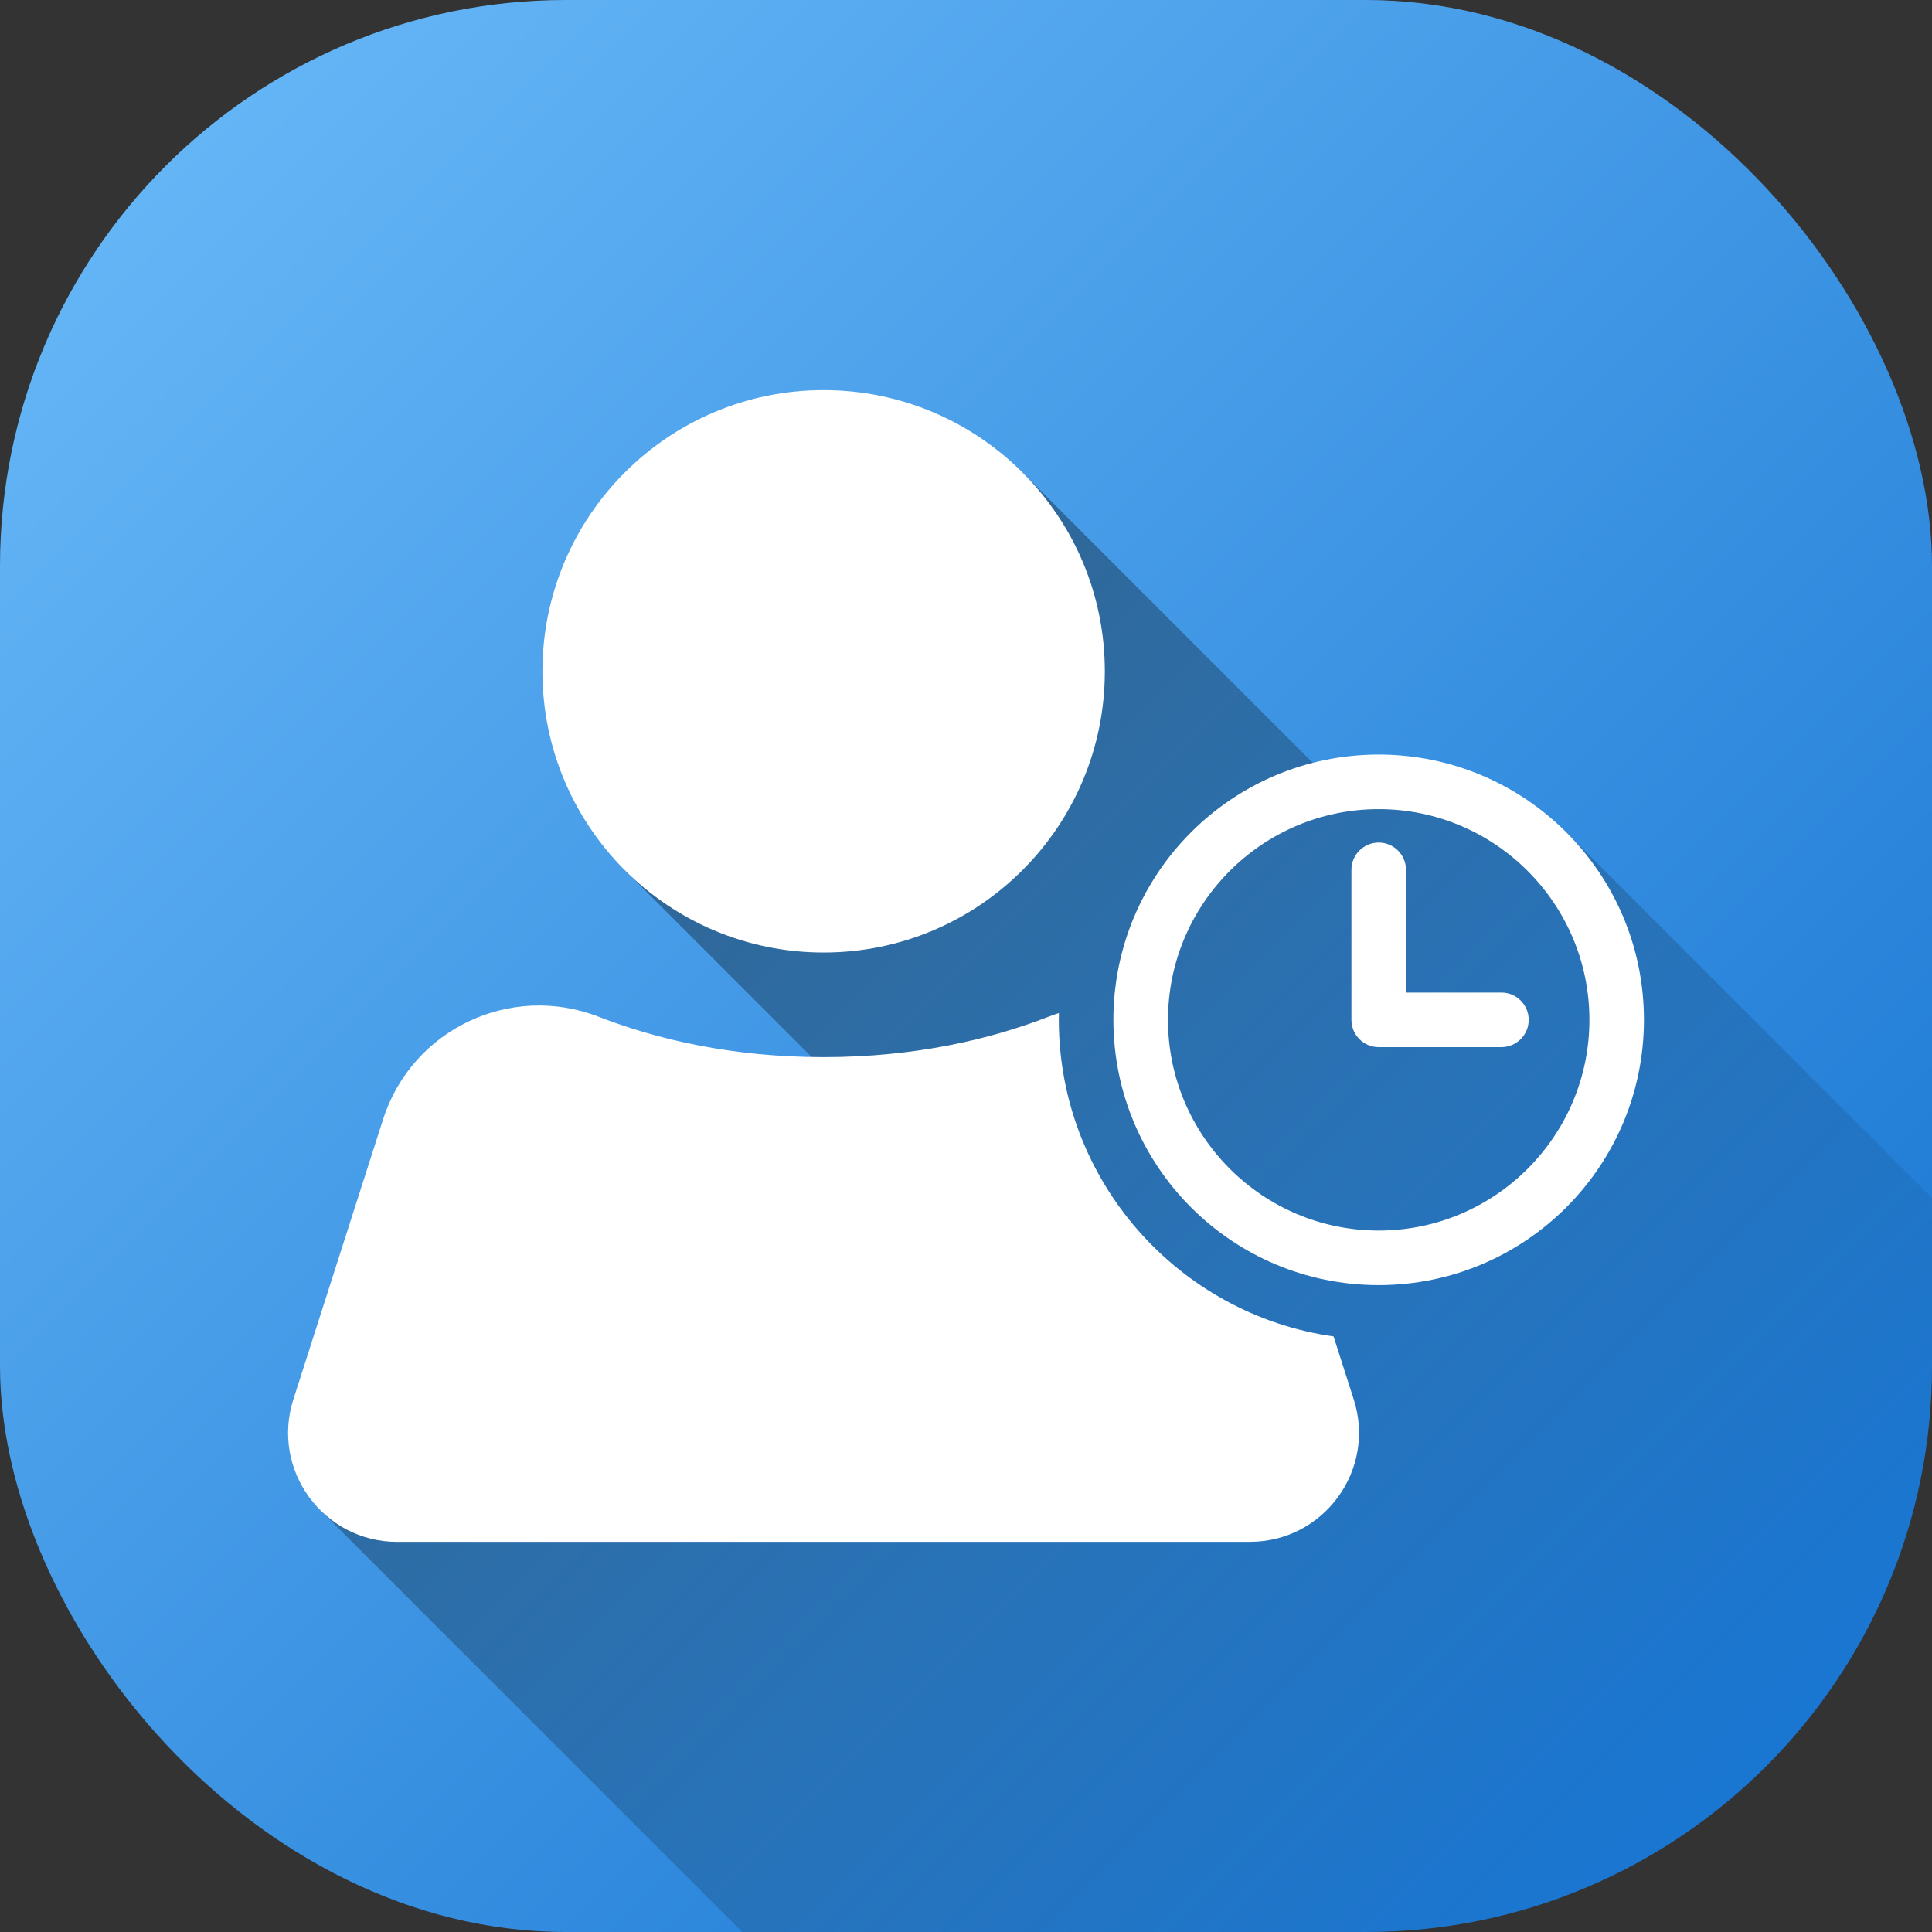<svg id="Layer_2" height="512" viewBox="0 0 512 512" width="512" xmlns="http://www.w3.org/2000/svg" xmlns:xlink="http://www.w3.org/1999/xlink" data-name="Layer 2"><rect x="0" y="0" width="512" height="512" fill="#333333" stroke="none"/><linearGradient id="linear-gradient" gradientUnits="userSpaceOnUse" x1="43.93" x2="468.07" y1="43.93" y2="468.07"><stop offset="0" stop-color="#64b5f6"/><stop offset="1" stop-color="#1976d2"/></linearGradient><linearGradient id="linear-gradient-2" gradientUnits="userSpaceOnUse" x1="167.49" x2="437.86" y1="227.9" y2="498.27"><stop offset="0" stop-opacity=".35"/><stop offset="1" stop-opacity="0"/></linearGradient><g id="Icon"><g id="UserClock"><rect fill="url(#linear-gradient)" height="512" rx="150" width="512"/><path d="m512 317.49v44.51c0 82.84-67.16 150-150 150h-165.32l-111.97-111.98 146.76-103.54-66.28-66.28 105.38-105.37 81.15 81.15 63.28 14.51z" fill="url(#linear-gradient-2)"/><path id="UserClock-2" d="m331.26 408.61h-225.99c-19.59 0-33.5-19.07-27.53-37.73l23.8-74.29c7.63-23.81 33.74-36.2 57.05-27.16 15.46 6 35.35 10.72 59.66 10.72s44.2-4.72 59.66-10.72c.9-.35 1.8-.66 2.71-.95-.01.59-.02 1.19-.02 1.78 0 42.69 31.72 78.1 72.81 83.91l5.35 16.7c5.98 18.66-7.93 37.73-27.53 37.73zm-112.99-305.22c-41.15 0-74.52 33.36-74.52 74.52s33.36 74.52 74.52 74.52 74.52-33.36 74.52-74.52-33.36-74.52-74.52-74.52zm217.39 166.88c0 38.82-31.47 70.3-70.3 70.3s-70.3-31.47-70.3-70.3 31.48-70.3 70.3-70.3 70.3 31.47 70.3 70.3zm-14.45 0c0-30.79-25.05-55.84-55.84-55.84s-55.84 25.05-55.84 55.84 25.05 55.84 55.84 55.84 55.84-25.05 55.84-55.84zm-23.32-7.23h-25.29v-32.52c0-3.99-3.24-7.23-7.23-7.23s-7.23 3.24-7.23 7.23v39.75c0 3.99 3.24 7.23 7.23 7.23h32.52c3.99 0 7.23-3.24 7.23-7.23s-3.24-7.23-7.23-7.23z" fill="#fff" data-name="UserClock"/></g></g></svg>